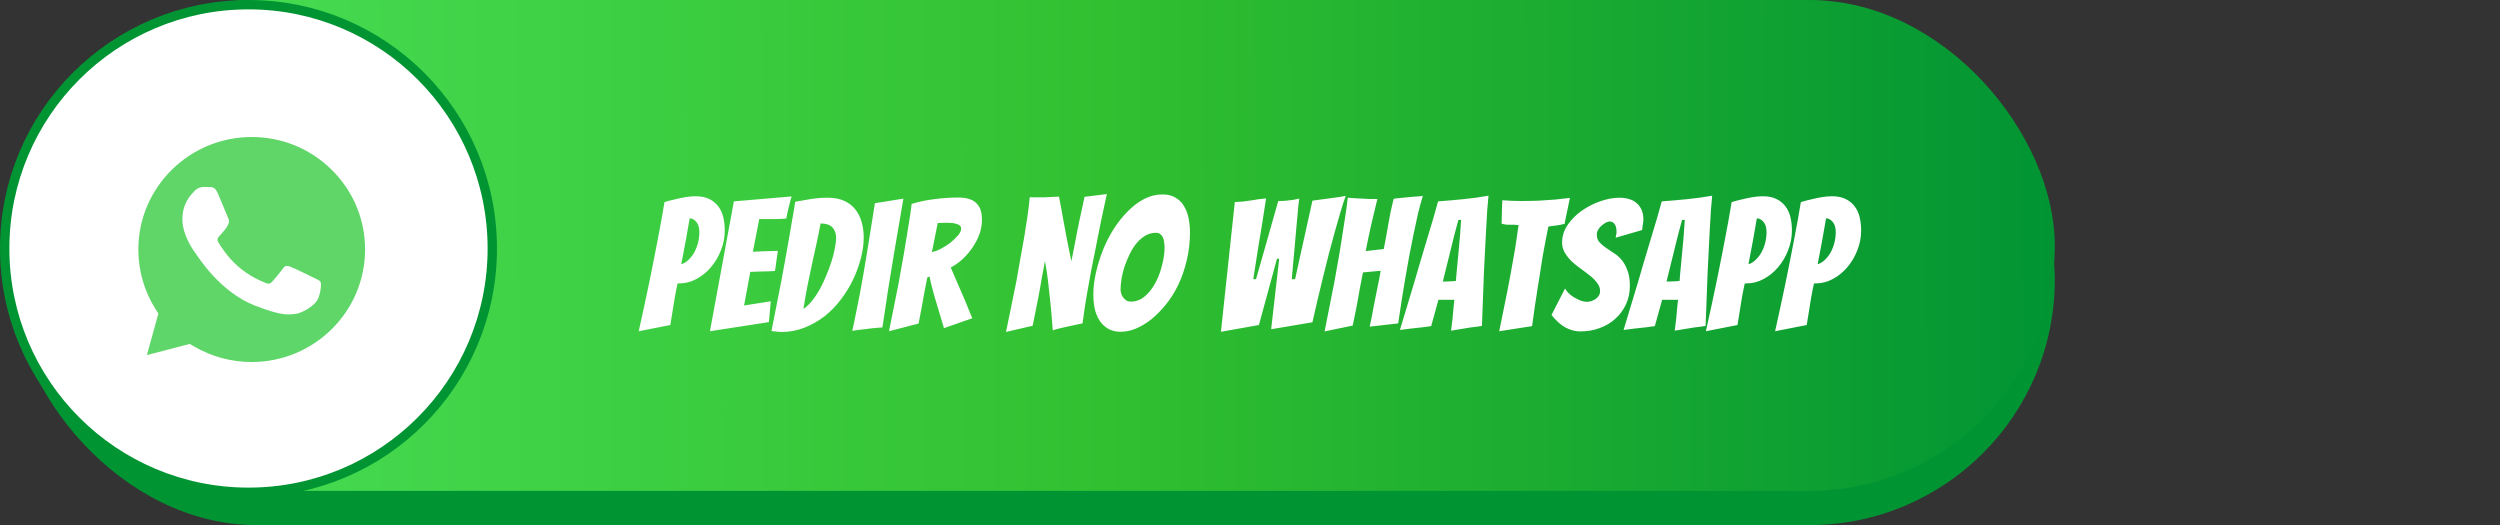 <svg xmlns="http://www.w3.org/2000/svg" width="219" height="46" viewBox="0 0 219 46" fill="none"><rect x="0" y="0" width="219" height="46" fill="#333333" stroke="none"/><rect x="1" y="3" width="179" height="43" rx="21.5" fill="#019433"></rect><rect x="1" width="179" height="43" rx="21.5" fill="url(#paint0_linear_35_75)"></rect><path d="M55.952 29.016C56.272 27.576 56.576 26.168 56.864 24.792C56.981 24.216 57.104 23.608 57.232 22.968C57.36 22.328 57.483 21.699 57.6 21.08C57.717 20.461 57.829 19.864 57.936 19.288C58.043 18.712 58.133 18.184 58.208 17.704C58.517 17.608 58.821 17.528 59.12 17.464C59.419 17.389 59.723 17.325 60.032 17.272C60.352 17.219 60.651 17.192 60.928 17.192C61.408 17.192 61.808 17.272 62.128 17.432C62.459 17.592 62.725 17.811 62.928 18.088C63.131 18.355 63.275 18.669 63.36 19.032C63.445 19.395 63.488 19.784 63.488 20.2C63.488 20.797 63.376 21.373 63.152 21.928C62.939 22.483 62.645 22.979 62.272 23.416C61.909 23.843 61.488 24.184 61.008 24.44C60.539 24.696 60.048 24.824 59.536 24.824H59.36C59.275 25.187 59.195 25.581 59.12 26.008C59.045 26.435 58.981 26.829 58.928 27.192C58.853 27.619 58.784 28.045 58.72 28.472L55.952 29.016ZM60.416 19.128C60.299 19.832 60.181 20.499 60.064 21.128C59.947 21.757 59.819 22.429 59.68 23.144C59.851 23.101 60.027 23.005 60.208 22.856C60.4 22.696 60.576 22.493 60.736 22.248C60.896 21.992 61.024 21.699 61.12 21.368C61.216 21.037 61.264 20.691 61.264 20.328C61.264 19.933 61.173 19.635 60.992 19.432C60.821 19.229 60.629 19.128 60.416 19.128ZM62.191 29.016L64.287 17.64L69.343 17.208C69.268 17.443 69.204 17.683 69.15 17.928C69.097 18.131 69.044 18.344 68.99 18.568C68.948 18.781 68.91 18.973 68.879 19.144C68.772 19.155 68.617 19.165 68.415 19.176C68.222 19.176 68.014 19.181 67.79 19.192C67.567 19.192 67.337 19.192 67.103 19.192C66.879 19.192 66.681 19.192 66.51 19.192L65.951 22.056C66.281 22.035 66.591 22.019 66.879 22.008C67.113 21.997 67.353 21.992 67.599 21.992C67.844 21.992 68.025 21.987 68.142 21.976C68.1 22.275 68.057 22.568 68.014 22.856C67.983 23.144 67.94 23.437 67.886 23.736C67.78 23.747 67.604 23.757 67.359 23.768C67.124 23.768 66.884 23.773 66.638 23.784C66.361 23.795 66.057 23.805 65.727 23.816L65.183 26.76L67.519 26.392L67.359 28.216L62.191 29.016ZM75.66 20.824C75.66 21.379 75.58 21.971 75.42 22.6C75.26 23.219 75.036 23.837 74.748 24.456C74.46 25.064 74.102 25.651 73.676 26.216C73.26 26.771 72.785 27.261 72.252 27.688C71.718 28.104 71.132 28.44 70.492 28.696C69.862 28.952 69.19 29.08 68.476 29.08C68.326 29.08 68.177 29.069 68.028 29.048C67.878 29.037 67.729 29.021 67.58 29C67.868 27.528 68.15 26.093 68.428 24.696C68.534 24.109 68.646 23.501 68.764 22.872C68.881 22.232 68.993 21.603 69.1 20.984C69.206 20.365 69.308 19.773 69.404 19.208C69.51 18.643 69.596 18.131 69.66 17.672C70.118 17.587 70.582 17.507 71.052 17.432C71.521 17.357 72.001 17.32 72.492 17.32C73.068 17.32 73.553 17.411 73.948 17.592C74.353 17.773 74.678 18.024 74.924 18.344C75.18 18.664 75.366 19.037 75.484 19.464C75.601 19.891 75.66 20.344 75.66 20.824ZM71.884 19.576C71.766 20.205 71.644 20.808 71.516 21.384C71.388 21.96 71.26 22.541 71.132 23.128C71.004 23.715 70.876 24.328 70.748 24.968C70.62 25.608 70.497 26.307 70.38 27.064C70.636 26.893 70.881 26.664 71.116 26.376C71.361 26.077 71.59 25.736 71.804 25.352C72.017 24.968 72.209 24.563 72.38 24.136C72.561 23.709 72.716 23.293 72.844 22.888C72.972 22.483 73.068 22.104 73.132 21.752C73.206 21.4 73.244 21.096 73.244 20.84C73.244 20.445 73.132 20.136 72.908 19.912C72.694 19.688 72.353 19.576 71.884 19.576ZM77.298 28.68C77.202 28.68 77.01 28.696 76.722 28.728C76.445 28.749 76.157 28.781 75.858 28.824C75.559 28.856 75.287 28.888 75.042 28.92C74.808 28.952 74.68 28.973 74.658 28.984C74.765 28.525 74.871 28.019 74.978 27.464C75.096 26.899 75.213 26.312 75.33 25.704C75.448 25.085 75.559 24.461 75.666 23.832C75.773 23.203 75.874 22.595 75.97 22.008C76.194 20.643 76.418 19.24 76.642 17.8L79.138 17.4C78.893 18.829 78.653 20.232 78.418 21.608C78.322 22.195 78.221 22.803 78.114 23.432C78.018 24.061 77.917 24.685 77.81 25.304C77.714 25.923 77.624 26.525 77.538 27.112C77.453 27.688 77.373 28.211 77.298 28.68ZM77.876 29.016C78.165 27.597 78.442 26.211 78.709 24.856C78.805 24.28 78.911 23.683 79.028 23.064C79.146 22.435 79.252 21.816 79.349 21.208C79.455 20.589 79.551 19.997 79.636 19.432C79.733 18.856 79.807 18.333 79.861 17.864C80.469 17.672 81.124 17.533 81.829 17.448C82.532 17.352 83.231 17.304 83.924 17.304C84.341 17.304 84.682 17.352 84.948 17.448C85.226 17.544 85.439 17.683 85.588 17.864C85.749 18.035 85.861 18.237 85.924 18.472C85.989 18.707 86.02 18.968 86.02 19.256C86.02 19.683 85.946 20.104 85.796 20.52C85.647 20.925 85.445 21.315 85.189 21.688C84.943 22.051 84.655 22.387 84.325 22.696C84.004 22.995 83.658 23.24 83.284 23.432C83.477 23.859 83.679 24.328 83.892 24.84C84.117 25.341 84.325 25.821 84.516 26.28C84.73 26.813 84.948 27.347 85.172 27.88L82.692 28.744C82.479 28.061 82.287 27.421 82.117 26.824C82.042 26.579 81.967 26.328 81.892 26.072C81.818 25.805 81.749 25.555 81.684 25.32C81.621 25.085 81.567 24.877 81.525 24.696C81.482 24.504 81.455 24.349 81.445 24.232L81.237 24.296C81.172 24.637 81.093 25.037 80.996 25.496C80.911 25.955 80.831 26.397 80.757 26.824C80.66 27.325 80.564 27.832 80.469 28.344L77.876 29.016ZM81.636 22.072C81.839 22.051 82.085 21.965 82.373 21.816C82.671 21.667 82.954 21.491 83.221 21.288C83.487 21.075 83.716 20.856 83.909 20.632C84.1 20.408 84.197 20.211 84.197 20.04C84.197 19.923 84.159 19.832 84.085 19.768C84.01 19.693 83.903 19.64 83.764 19.608C83.636 19.565 83.493 19.539 83.332 19.528C83.172 19.517 83.007 19.512 82.837 19.512C82.719 19.512 82.597 19.517 82.469 19.528C82.351 19.528 82.245 19.528 82.148 19.528L81.636 22.072ZM88.127 29.08C88.447 27.544 88.751 26.056 89.039 24.616C89.145 23.997 89.257 23.357 89.375 22.696C89.503 22.035 89.62 21.384 89.727 20.744C89.834 20.093 89.93 19.475 90.015 18.888C90.1 18.291 90.164 17.752 90.207 17.272C90.346 17.283 90.463 17.288 90.559 17.288C90.655 17.288 90.767 17.288 90.895 17.288C91.044 17.288 91.225 17.288 91.439 17.288C91.652 17.277 91.865 17.267 92.079 17.256C92.292 17.245 92.522 17.235 92.767 17.224C92.916 17.971 93.049 18.691 93.167 19.384C93.284 19.992 93.401 20.616 93.519 21.256C93.647 21.896 93.759 22.44 93.855 22.888C93.897 22.675 93.945 22.429 93.999 22.152C94.052 21.864 94.111 21.565 94.175 21.256C94.239 20.947 94.297 20.637 94.351 20.328C94.415 20.008 94.479 19.693 94.543 19.384C94.692 18.691 94.847 17.976 95.007 17.24L96.959 17C96.596 18.632 96.276 20.179 95.999 21.64C95.871 22.269 95.743 22.909 95.615 23.56C95.498 24.2 95.385 24.819 95.279 25.416C95.172 26.003 95.082 26.552 95.007 27.064C94.932 27.565 94.874 27.987 94.831 28.328C94.799 28.328 94.671 28.355 94.447 28.408C94.234 28.451 93.983 28.504 93.695 28.568C93.418 28.632 93.135 28.696 92.847 28.76C92.57 28.824 92.362 28.883 92.223 28.936C92.159 28.083 92.09 27.272 92.015 26.504C91.983 26.173 91.945 25.837 91.903 25.496C91.871 25.144 91.834 24.808 91.791 24.488C91.748 24.168 91.706 23.869 91.663 23.592C91.62 23.315 91.578 23.075 91.535 22.872C91.503 23.075 91.46 23.309 91.407 23.576C91.353 23.843 91.3 24.125 91.247 24.424C91.194 24.723 91.14 25.037 91.087 25.368C91.034 25.688 90.975 25.997 90.911 26.296C90.772 27.011 90.623 27.757 90.463 28.536L88.127 29.08ZM104.241 20.344C104.241 21.219 104.145 22.045 103.953 22.824C103.772 23.592 103.527 24.301 103.217 24.952C102.908 25.592 102.545 26.168 102.129 26.68C101.724 27.181 101.297 27.613 100.849 27.976C100.401 28.328 99.948 28.6 99.489 28.792C99.031 28.973 98.593 29.064 98.177 29.064C97.825 29.064 97.505 29 97.217 28.872C96.929 28.733 96.679 28.536 96.465 28.28C96.252 28.013 96.081 27.677 95.953 27.272C95.836 26.856 95.777 26.36 95.777 25.784C95.777 25.187 95.852 24.557 96.001 23.896C96.151 23.235 96.353 22.579 96.609 21.928C96.865 21.277 97.18 20.659 97.553 20.072C97.927 19.485 98.337 18.968 98.785 18.52C99.233 18.061 99.713 17.699 100.225 17.432C100.737 17.165 101.271 17.032 101.825 17.032C102.305 17.032 102.7 17.133 103.009 17.336C103.329 17.528 103.575 17.784 103.745 18.104C103.927 18.413 104.055 18.765 104.129 19.16C104.204 19.555 104.241 19.949 104.241 20.344ZM98.161 25.368C98.161 25.485 98.183 25.608 98.225 25.736C98.268 25.864 98.327 25.976 98.401 26.072C98.476 26.168 98.567 26.253 98.673 26.328C98.791 26.392 98.913 26.424 99.041 26.424C99.521 26.424 99.948 26.259 100.321 25.928C100.695 25.597 101.004 25.192 101.249 24.712C101.495 24.232 101.681 23.72 101.809 23.176C101.948 22.632 102.017 22.136 102.017 21.688C102.017 21.56 102.007 21.421 101.985 21.272C101.975 21.123 101.943 20.984 101.889 20.856C101.847 20.728 101.772 20.621 101.665 20.536C101.569 20.44 101.436 20.392 101.265 20.392C100.924 20.392 100.609 20.477 100.321 20.648C100.033 20.819 99.772 21.048 99.537 21.336C99.313 21.613 99.116 21.933 98.945 22.296C98.775 22.648 98.625 23.011 98.497 23.384C98.38 23.747 98.295 24.104 98.241 24.456C98.188 24.808 98.161 25.112 98.161 25.368ZM106.953 29.064L108.169 17.704C108.67 17.683 109.14 17.635 109.577 17.56C110.025 17.475 110.468 17.416 110.905 17.384C110.905 17.395 110.889 17.507 110.857 17.72C110.825 17.923 110.782 18.195 110.729 18.536C110.676 18.867 110.617 19.245 110.553 19.672C110.489 20.088 110.393 20.664 110.265 21.4C110.148 22.136 109.988 23.155 109.785 24.456H110.025C110.302 23.475 110.532 22.675 110.713 22.056C110.894 21.427 111.038 20.92 111.145 20.536C111.262 20.141 111.369 19.763 111.465 19.4C111.572 19.037 111.668 18.701 111.753 18.392C111.849 18.083 111.924 17.821 111.977 17.608H112.121C112.313 17.608 112.505 17.597 112.697 17.576C112.9 17.555 113.086 17.533 113.257 17.512C113.438 17.48 113.625 17.443 113.817 17.4C113.796 17.496 113.769 17.693 113.737 17.992C113.716 18.291 113.684 18.653 113.641 19.08C113.598 19.496 113.556 19.96 113.513 20.472C113.47 20.973 113.428 21.469 113.385 21.96C113.342 22.44 113.3 22.899 113.257 23.336C113.225 23.773 113.193 24.147 113.161 24.456H113.449L114.969 17.576C115.332 17.523 115.689 17.475 116.041 17.432C116.35 17.389 116.67 17.347 117.001 17.304C117.332 17.261 117.625 17.213 117.881 17.16C117.721 17.608 117.561 18.109 117.401 18.664C117.241 19.208 117.076 19.784 116.905 20.392C116.734 21 116.569 21.613 116.409 22.232C116.26 22.851 116.11 23.448 115.961 24.024C115.62 25.389 115.289 26.792 114.969 28.232L111.353 28.84L112.057 22.664H111.865L110.281 28.472L106.953 29.064ZM116.034 29.032C116.333 27.539 116.621 26.083 116.898 24.664C117.005 24.056 117.117 23.427 117.234 22.776C117.352 22.115 117.458 21.464 117.554 20.824C117.661 20.184 117.757 19.565 117.842 18.968C117.938 18.36 118.013 17.811 118.066 17.32C118.312 17.331 118.536 17.347 118.738 17.368C118.952 17.379 119.16 17.389 119.362 17.4C119.565 17.411 119.768 17.421 119.97 17.432C120.184 17.432 120.413 17.432 120.658 17.432C120.477 18.189 120.296 18.947 120.114 19.704C119.944 20.461 119.784 21.224 119.634 21.992L121.218 21.816C121.368 21.059 121.501 20.328 121.618 19.624C121.736 18.909 121.89 18.173 122.082 17.416C122.328 17.373 122.6 17.341 122.898 17.32C123.197 17.288 123.474 17.261 123.73 17.24C123.986 17.219 124.2 17.203 124.37 17.192C124.552 17.171 124.642 17.16 124.642 17.16C124.493 17.64 124.349 18.168 124.21 18.744C124.082 19.309 123.954 19.901 123.826 20.52C123.698 21.128 123.576 21.747 123.458 22.376C123.341 23.005 123.234 23.603 123.138 24.168C122.904 25.523 122.685 26.909 122.482 28.328L119.986 28.616C120.125 27.976 120.248 27.352 120.354 26.744C120.461 26.232 120.568 25.699 120.674 25.144C120.792 24.589 120.882 24.115 120.946 23.72L119.394 23.864C119.32 24.269 119.229 24.739 119.122 25.272C119.026 25.805 118.936 26.312 118.85 26.792C118.733 27.368 118.616 27.944 118.498 28.52L116.034 29.032ZM128.857 28.68C128.59 28.723 128.297 28.771 127.977 28.824C127.657 28.877 127.369 28.925 127.113 28.968C127.155 28.616 127.198 28.269 127.241 27.928C127.273 27.629 127.299 27.331 127.321 27.032C127.353 26.733 127.379 26.477 127.401 26.264H126.009L125.369 28.568C125.134 28.6 124.857 28.637 124.537 28.68C124.217 28.712 123.918 28.744 123.641 28.776C123.299 28.819 122.963 28.861 122.633 28.904C123.059 27.485 123.481 26.088 123.897 24.712C124.067 24.136 124.243 23.533 124.425 22.904C124.617 22.275 124.803 21.651 124.985 21.032C125.177 20.403 125.358 19.8 125.529 19.224C125.699 18.648 125.849 18.12 125.977 17.64C126.702 17.587 127.438 17.523 128.185 17.448C128.942 17.373 129.678 17.272 130.393 17.144C130.361 17.485 130.323 17.912 130.281 18.424C130.249 18.925 130.217 19.475 130.185 20.072C130.153 20.669 130.121 21.293 130.089 21.944C130.057 22.595 130.025 23.235 129.993 23.864C129.939 25.336 129.881 26.899 129.817 28.552C129.497 28.605 129.177 28.648 128.857 28.68ZM126.393 24.664C126.435 24.664 126.51 24.664 126.617 24.664C126.734 24.653 126.851 24.648 126.969 24.648C127.097 24.637 127.214 24.632 127.321 24.632C127.427 24.621 127.502 24.611 127.545 24.6C127.545 24.536 127.55 24.429 127.561 24.28C127.582 24.12 127.598 23.944 127.609 23.752C127.63 23.549 127.651 23.331 127.673 23.096C127.694 22.861 127.715 22.632 127.737 22.408C127.779 21.864 127.833 21.277 127.897 20.648L127.993 19.256L127.753 19.272L127.385 20.648L126.393 24.664ZM131.331 29.016C131.576 27.843 131.811 26.685 132.035 25.544C132.131 25.064 132.227 24.563 132.323 24.04C132.419 23.517 132.509 23.005 132.595 22.504C132.691 21.992 132.771 21.501 132.835 21.032C132.909 20.552 132.973 20.115 133.027 19.72C132.781 19.688 132.531 19.677 132.275 19.688C132.029 19.699 131.784 19.667 131.539 19.592C131.549 19.421 131.555 19.224 131.555 19C131.555 18.776 131.56 18.552 131.571 18.328C131.581 18.083 131.592 17.821 131.603 17.544C131.88 17.565 132.157 17.581 132.435 17.592C132.712 17.603 132.989 17.608 133.267 17.608C133.811 17.608 134.333 17.597 134.835 17.576C135.347 17.544 135.816 17.512 136.243 17.48C136.68 17.437 137.107 17.389 137.523 17.336L137.347 18.2C137.293 18.445 137.24 18.696 137.187 18.952C137.144 19.208 137.101 19.427 137.059 19.608C136.824 19.672 136.584 19.72 136.339 19.752C136.104 19.773 135.869 19.805 135.635 19.848C135.56 20.211 135.48 20.616 135.395 21.064C135.309 21.501 135.224 21.96 135.139 22.44C135.064 22.909 134.989 23.389 134.915 23.88C134.84 24.371 134.765 24.84 134.691 25.288C134.52 26.344 134.36 27.437 134.211 28.568L131.331 29.016ZM142.776 25.048C142.776 25.645 142.658 26.189 142.424 26.68C142.2 27.16 141.89 27.576 141.496 27.928C141.112 28.28 140.653 28.552 140.12 28.744C139.597 28.936 139.032 29.032 138.424 29.032C137.997 29.032 137.57 28.92 137.144 28.696C136.717 28.461 136.306 28.093 135.912 27.592L137.096 25.272C137.17 25.411 137.282 25.555 137.432 25.704C137.581 25.843 137.746 25.965 137.928 26.072C138.12 26.179 138.306 26.269 138.488 26.344C138.68 26.408 138.85 26.44 139 26.44C139.128 26.44 139.261 26.419 139.4 26.376C139.538 26.333 139.666 26.269 139.784 26.184C139.901 26.099 139.992 26.003 140.056 25.896C140.13 25.779 140.168 25.645 140.168 25.496C140.168 25.24 140.082 25.005 139.911 24.792C139.752 24.568 139.549 24.36 139.304 24.168C139.058 23.965 138.792 23.763 138.504 23.56C138.216 23.357 137.949 23.144 137.704 22.92C137.469 22.696 137.266 22.445 137.096 22.168C136.925 21.891 136.84 21.581 136.84 21.24C136.84 20.685 137.005 20.168 137.336 19.688C137.666 19.208 138.077 18.797 138.568 18.456C139.069 18.104 139.613 17.827 140.2 17.624C140.786 17.421 141.341 17.32 141.864 17.32C142.152 17.32 142.424 17.357 142.68 17.432C142.936 17.496 143.154 17.608 143.336 17.768C143.528 17.917 143.677 18.109 143.784 18.344C143.901 18.579 143.96 18.872 143.96 19.224C143.96 19.373 143.944 19.523 143.911 19.672C143.89 19.821 143.869 19.981 143.848 20.152L141.528 20.824C141.549 20.739 141.565 20.653 141.576 20.568C141.597 20.483 141.608 20.397 141.608 20.312C141.608 19.992 141.549 19.763 141.432 19.624C141.325 19.475 141.181 19.4 141 19.4C140.914 19.4 140.808 19.432 140.68 19.496C140.562 19.56 140.44 19.645 140.312 19.752C140.194 19.848 140.093 19.965 140.008 20.104C139.922 20.243 139.88 20.392 139.88 20.552C139.88 20.808 139.949 21.021 140.088 21.192C140.237 21.363 140.418 21.523 140.632 21.672C140.845 21.821 141.074 21.976 141.32 22.136C141.576 22.285 141.81 22.483 142.024 22.728C142.237 22.973 142.413 23.283 142.552 23.656C142.701 24.019 142.776 24.483 142.776 25.048ZM148.451 28.68C148.184 28.723 147.891 28.771 147.571 28.824C147.251 28.877 146.963 28.925 146.707 28.968C146.749 28.616 146.792 28.269 146.835 27.928C146.867 27.629 146.893 27.331 146.915 27.032C146.947 26.733 146.973 26.477 146.995 26.264H145.603L144.963 28.568C144.728 28.6 144.451 28.637 144.131 28.68C143.811 28.712 143.512 28.744 143.235 28.776C142.893 28.819 142.557 28.861 142.226 28.904C142.653 27.485 143.075 26.088 143.491 24.712C143.661 24.136 143.837 23.533 144.019 22.904C144.211 22.275 144.397 21.651 144.579 21.032C144.771 20.403 144.952 19.8 145.123 19.224C145.293 18.648 145.443 18.12 145.571 17.64C146.296 17.587 147.032 17.523 147.779 17.448C148.536 17.373 149.272 17.272 149.987 17.144C149.955 17.485 149.917 17.912 149.875 18.424C149.843 18.925 149.811 19.475 149.779 20.072C149.747 20.669 149.715 21.293 149.683 21.944C149.651 22.595 149.619 23.235 149.587 23.864C149.533 25.336 149.475 26.899 149.411 28.552C149.091 28.605 148.771 28.648 148.451 28.68ZM145.987 24.664C146.029 24.664 146.104 24.664 146.211 24.664C146.328 24.653 146.445 24.648 146.562 24.648C146.691 24.637 146.808 24.632 146.915 24.632C147.021 24.621 147.096 24.611 147.139 24.6C147.139 24.536 147.144 24.429 147.155 24.28C147.176 24.12 147.192 23.944 147.203 23.752C147.224 23.549 147.245 23.331 147.266 23.096C147.288 22.861 147.309 22.632 147.331 22.408C147.373 21.864 147.427 21.277 147.491 20.648L147.587 19.256L147.347 19.272L146.979 20.648L145.987 24.664ZM149.436 29.016C149.756 27.576 150.06 26.168 150.348 24.792C150.466 24.216 150.588 23.608 150.716 22.968C150.844 22.328 150.967 21.699 151.084 21.08C151.202 20.461 151.314 19.864 151.42 19.288C151.527 18.712 151.618 18.184 151.692 17.704C152.002 17.608 152.306 17.528 152.604 17.464C152.903 17.389 153.207 17.325 153.516 17.272C153.836 17.219 154.135 17.192 154.412 17.192C154.892 17.192 155.292 17.272 155.612 17.432C155.943 17.592 156.21 17.811 156.412 18.088C156.615 18.355 156.759 18.669 156.844 19.032C156.93 19.395 156.972 19.784 156.972 20.2C156.972 20.797 156.86 21.373 156.636 21.928C156.423 22.483 156.13 22.979 155.756 23.416C155.394 23.843 154.972 24.184 154.492 24.44C154.023 24.696 153.532 24.824 153.02 24.824H152.844C152.759 25.187 152.679 25.581 152.604 26.008C152.53 26.435 152.466 26.829 152.412 27.192C152.338 27.619 152.268 28.045 152.204 28.472L149.436 29.016ZM153.9 19.128C153.783 19.832 153.666 20.499 153.548 21.128C153.431 21.757 153.303 22.429 153.164 23.144C153.335 23.101 153.511 23.005 153.692 22.856C153.884 22.696 154.06 22.493 154.22 22.248C154.38 21.992 154.508 21.699 154.604 21.368C154.7 21.037 154.748 20.691 154.748 20.328C154.748 19.933 154.658 19.635 154.476 19.432C154.306 19.229 154.114 19.128 153.9 19.128ZM155.499 29.016C155.819 27.576 156.123 26.168 156.411 24.792C156.528 24.216 156.651 23.608 156.779 22.968C156.907 22.328 157.03 21.699 157.147 21.08C157.264 20.461 157.376 19.864 157.483 19.288C157.59 18.712 157.68 18.184 157.755 17.704C158.064 17.608 158.368 17.528 158.667 17.464C158.966 17.389 159.27 17.325 159.579 17.272C159.899 17.219 160.198 17.192 160.475 17.192C160.955 17.192 161.355 17.272 161.675 17.432C162.006 17.592 162.272 17.811 162.475 18.088C162.678 18.355 162.822 18.669 162.907 19.032C162.992 19.395 163.035 19.784 163.035 20.2C163.035 20.797 162.923 21.373 162.699 21.928C162.486 22.483 162.192 22.979 161.819 23.416C161.456 23.843 161.035 24.184 160.555 24.44C160.086 24.696 159.595 24.824 159.083 24.824H158.907C158.822 25.187 158.742 25.581 158.667 26.008C158.592 26.435 158.528 26.829 158.475 27.192C158.4 27.619 158.331 28.045 158.267 28.472L155.499 29.016ZM159.963 19.128C159.846 19.832 159.728 20.499 159.611 21.128C159.494 21.757 159.366 22.429 159.227 23.144C159.398 23.101 159.574 23.005 159.755 22.856C159.947 22.696 160.123 22.493 160.283 22.248C160.443 21.992 160.571 21.699 160.667 21.368C160.763 21.037 160.811 20.691 160.811 20.328C160.811 19.933 160.72 19.635 160.539 19.432C160.368 19.229 160.176 19.128 159.963 19.128Z" fill="white"></path><circle cx="21.768" cy="21.768" r="21.357" fill="white" stroke="#019433" stroke-width="0.821"></circle><g clip-path="url(#clip0_35_75)"><path d="M10.512 21.856C10.512 23.873 11.043 25.842 12.052 27.577L10.416 33.507L16.531 31.916C18.223 32.829 20.118 33.308 22.044 33.308H22.049C28.406 33.308 33.582 28.175 33.584 21.865C33.586 18.808 32.387 15.933 30.209 13.77C28.031 11.607 25.134 10.415 22.048 10.414C15.69 10.414 10.515 15.547 10.512 21.856" fill="url(#paint1_linear_35_75)"></path><path d="M10.1 21.853C10.1 23.942 10.65 25.981 11.695 27.779L10 33.921L16.335 32.273C18.08 33.217 20.045 33.715 22.045 33.715H22.05C28.636 33.715 33.997 28.398 34 21.862C34.001 18.695 32.759 15.717 30.503 13.476C28.247 11.236 25.247 10.001 22.05 10C15.463 10 10.103 15.317 10.1 21.853ZM13.873 27.469L13.636 27.096C12.642 25.528 12.117 23.715 12.118 21.853C12.12 16.421 16.575 12.002 22.054 12.002C24.707 12.003 27.201 13.029 29.076 14.891C30.951 16.753 31.983 19.229 31.982 21.861C31.98 27.294 27.524 31.713 22.05 31.713H22.046C20.264 31.713 18.516 31.238 16.991 30.34L16.628 30.127L12.869 31.105L13.873 27.469V27.469Z" fill="url(#paint2_linear_35_75)"></path><path d="M19.064 16.898C18.84 16.404 18.605 16.394 18.392 16.386C18.218 16.378 18.018 16.379 17.82 16.379C17.62 16.379 17.297 16.453 17.023 16.749C16.75 17.046 15.978 17.762 15.978 19.22C15.978 20.678 17.048 22.086 17.197 22.284C17.347 22.482 19.263 25.569 22.298 26.756C24.82 27.743 25.333 27.547 25.881 27.497C26.428 27.448 27.647 26.781 27.896 26.089C28.145 25.397 28.145 24.804 28.07 24.68C27.996 24.557 27.797 24.483 27.498 24.335C27.199 24.187 25.732 23.47 25.458 23.371C25.184 23.272 24.985 23.223 24.786 23.52C24.587 23.816 24.015 24.483 23.841 24.68C23.667 24.878 23.492 24.903 23.194 24.755C22.895 24.606 21.933 24.294 20.793 23.285C19.905 22.499 19.306 21.53 19.132 21.233C18.957 20.937 19.113 20.776 19.263 20.629C19.397 20.496 19.561 20.283 19.711 20.11C19.86 19.937 19.909 19.813 20.009 19.616C20.108 19.418 20.059 19.245 19.984 19.097C19.909 18.948 19.329 17.483 19.064 16.898Z" fill="white"></path></g><defs><linearGradient id="paint0_linear_35_75" x1="1" y1="25.37" x2="180" y2="25.105" gradientUnits="userSpaceOnUse"><stop stop-color="#4CE25B"></stop><stop offset="0.536" stop-color="#31C030"></stop><stop offset="1" stop-color="#019433"></stop></linearGradient><linearGradient id="paint1_linear_35_75" x1="1168.85" y1="2319.67" x2="1168.85" y2="10.414" gradientUnits="userSpaceOnUse"><stop stop-color="#1FAF38"></stop><stop offset="1" stop-color="#60D669"></stop></linearGradient><linearGradient id="paint2_linear_35_75" x1="1210" y1="2402.07" x2="1210" y2="10" gradientUnits="userSpaceOnUse"><stop stop-color="#F9F9F9"></stop><stop offset="1" stop-color="white"></stop></linearGradient><clipPath id="clip0_35_75"><rect width="24" height="24" fill="white" transform="translate(10 10)"></rect></clipPath></defs></svg>